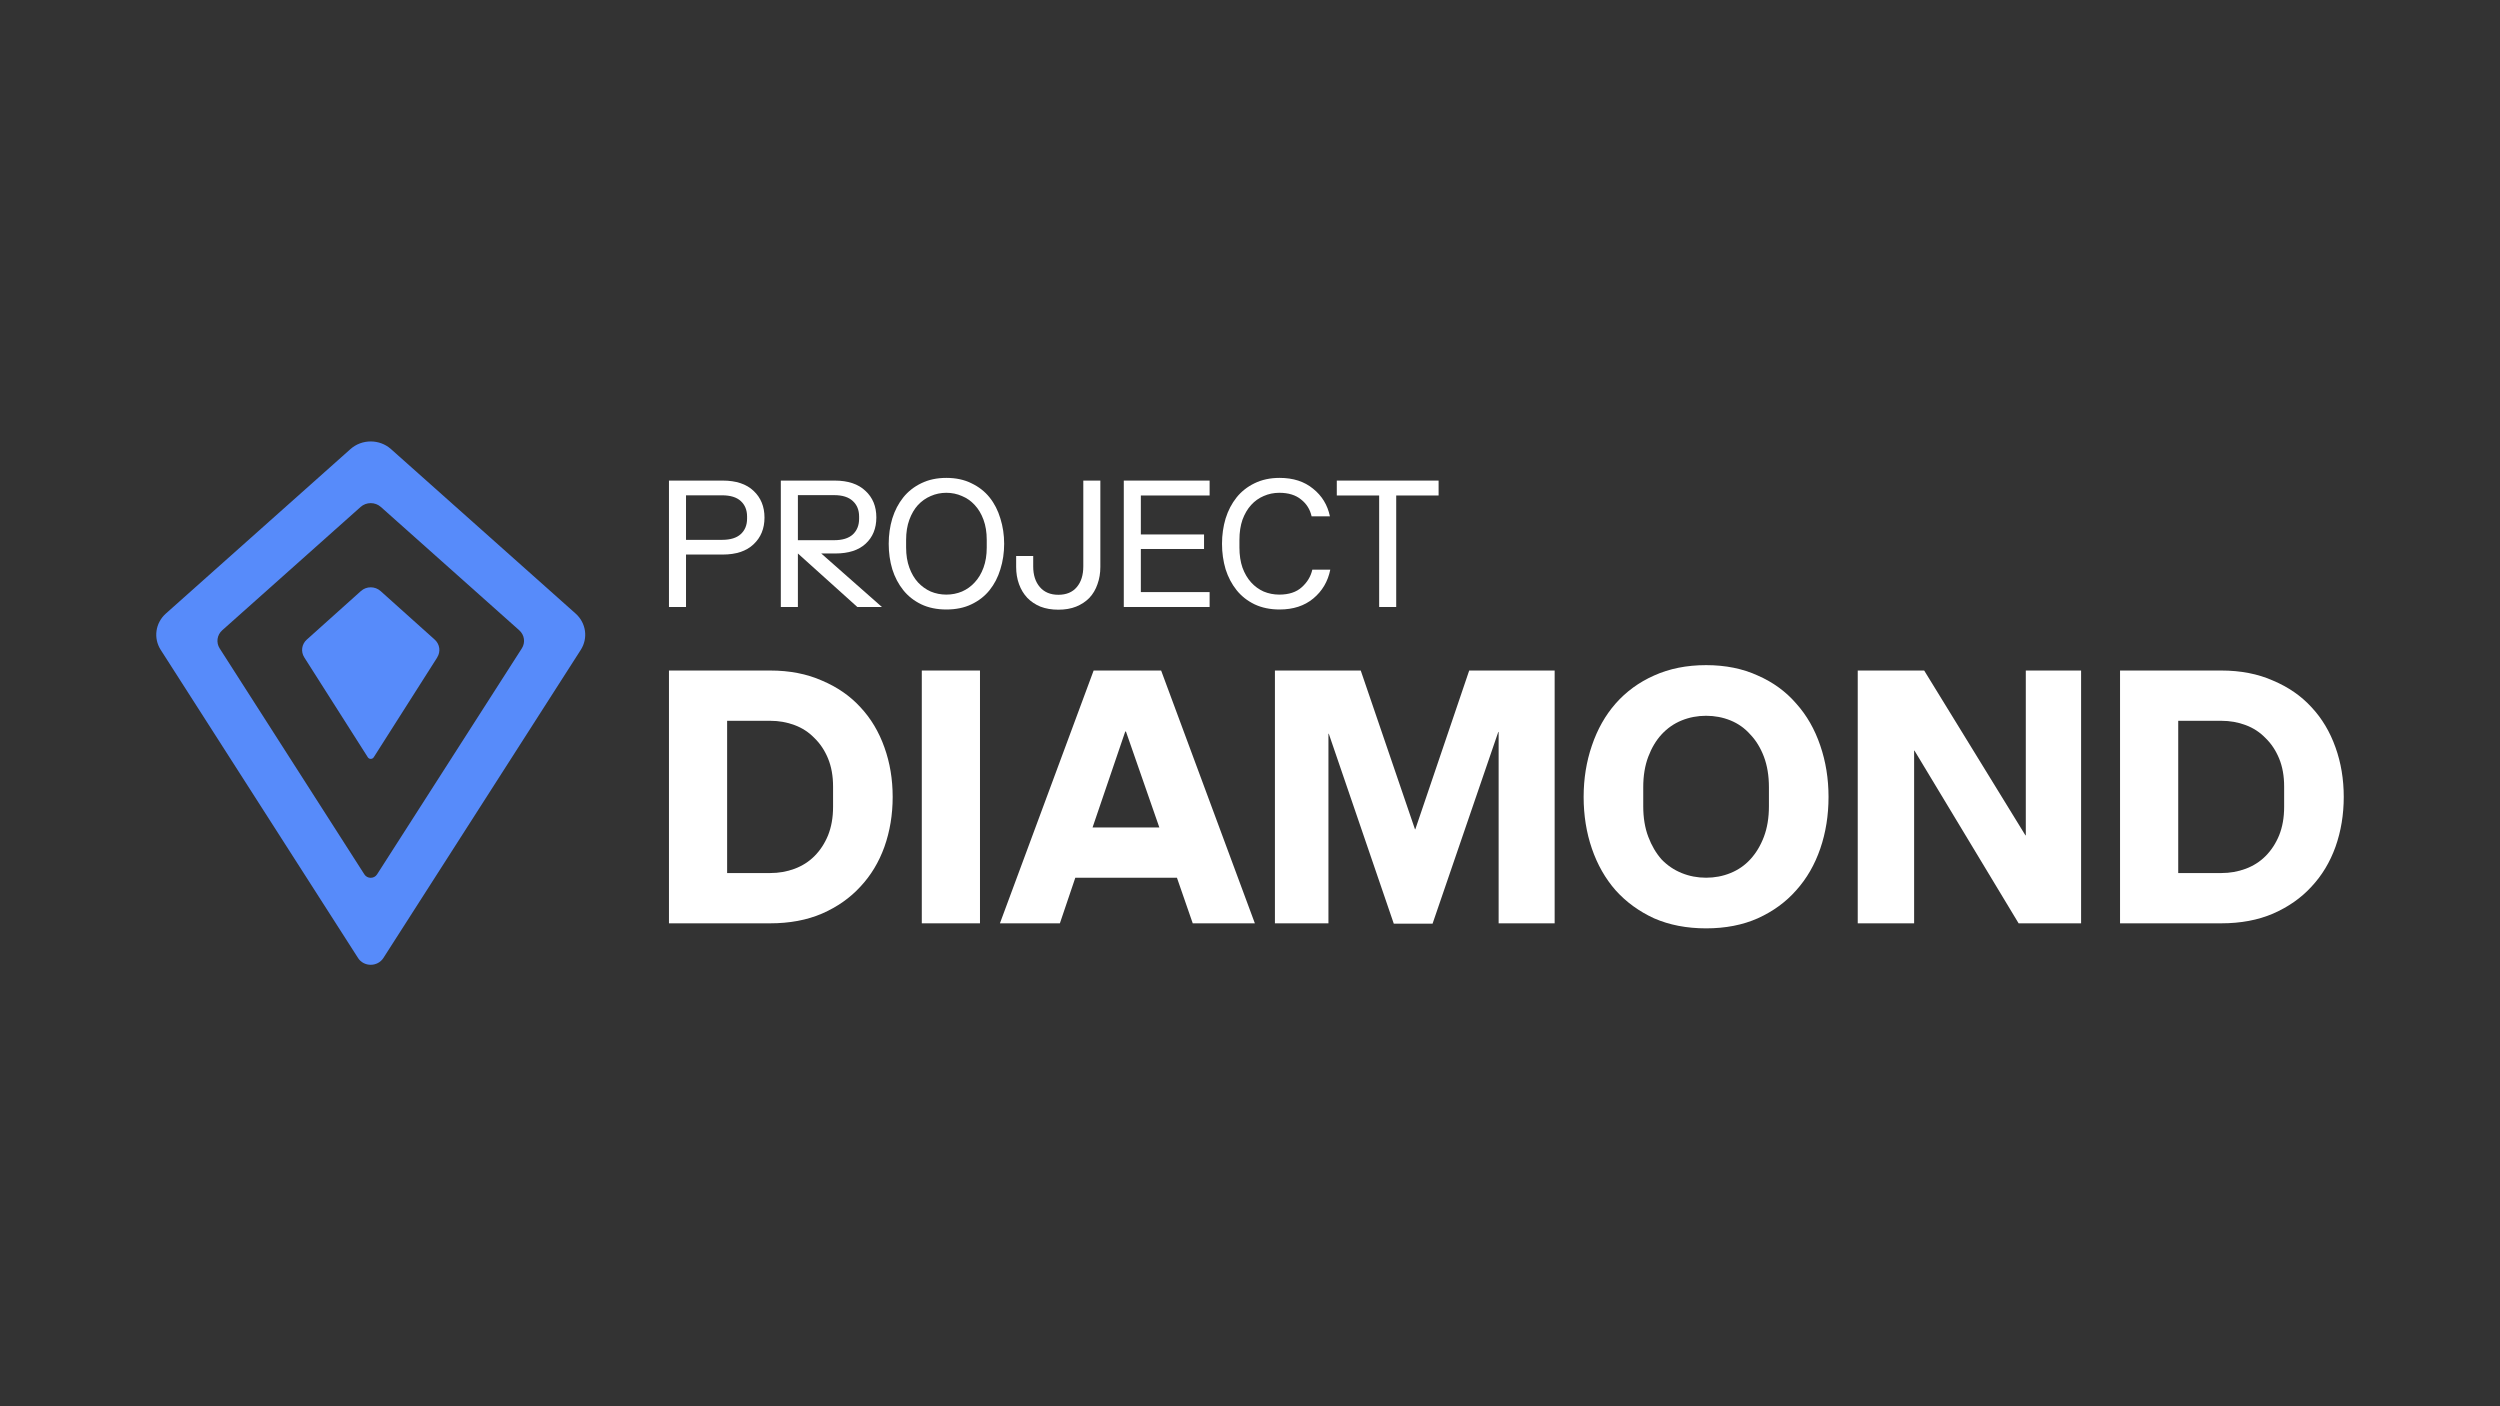 <svg width="128" height="72" viewBox="0 0 128 72" fill="none" xmlns="http://www.w3.org/2000/svg">
<rect x="0" y="0" width="128" height="72" fill="#333333" stroke="none"/>
<g clip-path="url(#clip0_1750_1422)">
<path d="M22.388 33.658L19.134 38.774C19.064 38.882 18.902 38.882 18.833 38.774L15.579 33.658C15.392 33.364 15.445 32.982 15.706 32.749L18.478 30.262C18.762 30.006 19.201 30.006 19.486 30.262L22.258 32.749C22.519 32.984 22.572 33.365 22.385 33.658H22.388Z" fill="#578BFA"/>
<path d="M18.331 49.048L8.228 33.272C7.844 32.671 7.955 31.894 8.491 31.415L17.944 22.993C18.53 22.472 19.431 22.472 20.018 22.993L29.472 31.415C30.009 31.894 30.12 32.671 29.736 33.272L19.63 49.048C19.332 49.514 18.629 49.514 18.33 49.048H18.331ZM11.247 33.198L18.656 44.768C18.805 45.002 19.157 45.002 19.305 44.768L26.717 33.198C26.91 32.898 26.854 32.509 26.585 32.27L19.5 25.956C19.208 25.695 18.755 25.695 18.463 25.956L11.379 32.27C11.109 32.509 11.056 32.898 11.247 33.198Z" fill="#578BFA"/>
</g>
<path d="M34.251 31.078V24.606H37C37.686 24.606 38.213 24.781 38.581 25.13C38.955 25.48 39.142 25.936 39.142 26.5C39.142 27.064 38.955 27.52 38.581 27.869C38.213 28.219 37.686 28.393 37 28.393H35.124V31.078H34.251ZM38.25 26.555V26.445C38.25 26.114 38.142 25.85 37.928 25.654C37.714 25.458 37.395 25.36 36.972 25.36H35.124V27.64H36.972C37.395 27.64 37.714 27.542 37.928 27.346C38.142 27.149 38.25 26.886 38.25 26.555Z" fill="white"/>
<path d="M39.978 31.078V24.606H42.736C43.416 24.606 43.941 24.781 44.308 25.13C44.682 25.473 44.869 25.927 44.869 26.491C44.869 27.055 44.685 27.505 44.317 27.842C43.956 28.173 43.441 28.338 42.773 28.338H42.047L45.154 31.078H43.895L40.852 28.338V31.078H39.978ZM43.986 26.564V26.445C43.986 26.114 43.879 25.85 43.665 25.654C43.45 25.452 43.132 25.351 42.709 25.351H40.852V27.658H42.709C43.132 27.658 43.45 27.56 43.665 27.364C43.879 27.162 43.986 26.895 43.986 26.564Z" fill="white"/>
<path d="M48.453 31.206C47.968 31.206 47.539 31.118 47.166 30.94C46.798 30.762 46.491 30.52 46.246 30.214C46.001 29.907 45.814 29.552 45.686 29.147C45.563 28.737 45.502 28.302 45.502 27.842C45.502 27.389 45.563 26.956 45.686 26.546C45.814 26.135 46.001 25.777 46.246 25.47C46.491 25.164 46.798 24.922 47.166 24.744C47.539 24.56 47.968 24.468 48.453 24.468C48.943 24.468 49.372 24.56 49.739 24.744C50.113 24.922 50.423 25.164 50.668 25.47C50.913 25.777 51.097 26.135 51.219 26.546C51.348 26.956 51.413 27.389 51.413 27.842C51.413 28.302 51.348 28.737 51.219 29.147C51.097 29.552 50.913 29.907 50.668 30.214C50.423 30.52 50.113 30.762 49.739 30.94C49.372 31.118 48.943 31.206 48.453 31.206ZM48.453 30.444C48.734 30.444 49.001 30.391 49.252 30.287C49.504 30.177 49.721 30.021 49.905 29.818C50.095 29.616 50.245 29.365 50.355 29.065C50.466 28.764 50.521 28.421 50.521 28.035V27.64C50.521 27.254 50.466 26.91 50.355 26.61C50.245 26.31 50.095 26.059 49.905 25.856C49.721 25.654 49.504 25.501 49.252 25.397C49.001 25.286 48.734 25.231 48.453 25.231C48.171 25.231 47.904 25.286 47.653 25.397C47.408 25.501 47.19 25.654 47 25.856C46.816 26.059 46.669 26.31 46.559 26.61C46.449 26.91 46.393 27.254 46.393 27.64V28.035C46.393 28.421 46.449 28.764 46.559 29.065C46.669 29.365 46.816 29.616 47 29.818C47.19 30.021 47.408 30.177 47.653 30.287C47.904 30.391 48.171 30.444 48.453 30.444Z" fill="white"/>
<path d="M54.187 31.216C53.844 31.216 53.538 31.164 53.268 31.059C53.005 30.949 52.781 30.799 52.597 30.609C52.413 30.413 52.272 30.18 52.174 29.91C52.076 29.641 52.027 29.346 52.027 29.028V28.467H52.9V29C52.9 29.442 53.014 29.794 53.24 30.057C53.467 30.321 53.783 30.453 54.187 30.453C54.598 30.453 54.913 30.321 55.134 30.057C55.355 29.794 55.465 29.442 55.465 29V24.606H56.338V29.028C56.338 29.346 56.289 29.641 56.191 29.91C56.099 30.18 55.962 30.413 55.778 30.609C55.594 30.799 55.367 30.949 55.097 31.059C54.834 31.164 54.531 31.216 54.187 31.216Z" fill="white"/>
<path d="M57.538 24.606H61.932V25.369H58.411V27.364H61.647V28.108H58.411V30.315H61.932V31.078H57.538V24.606Z" fill="white"/>
<path d="M65.5 30.444C65.99 30.444 66.373 30.318 66.649 30.067C66.931 29.815 67.112 29.515 67.191 29.166H68.111C67.988 29.772 67.697 30.266 67.237 30.646C66.784 31.02 66.211 31.206 65.518 31.206C65.034 31.206 64.605 31.118 64.231 30.94C63.864 30.762 63.557 30.52 63.312 30.214C63.067 29.907 62.88 29.552 62.751 29.147C62.629 28.737 62.567 28.302 62.567 27.842C62.567 27.389 62.629 26.956 62.751 26.546C62.88 26.135 63.067 25.777 63.312 25.47C63.557 25.164 63.864 24.922 64.231 24.744C64.605 24.56 65.034 24.468 65.518 24.468C66.211 24.468 66.781 24.652 67.228 25.02C67.681 25.381 67.97 25.853 68.092 26.436H67.154C67.075 26.08 66.894 25.792 66.612 25.571C66.336 25.345 65.966 25.231 65.5 25.231C65.218 25.231 64.951 25.286 64.7 25.397C64.455 25.501 64.24 25.654 64.057 25.856C63.873 26.059 63.726 26.31 63.615 26.61C63.511 26.91 63.459 27.254 63.459 27.64V28.035C63.459 28.421 63.511 28.764 63.615 29.065C63.726 29.365 63.873 29.616 64.057 29.818C64.24 30.021 64.455 30.177 64.7 30.287C64.951 30.391 65.218 30.444 65.5 30.444Z" fill="white"/>
<path d="M70.613 25.369H68.444V24.606H73.656V25.369H71.486V31.078H70.613V25.369Z" fill="white"/>
<path d="M39.436 34.331C40.428 34.331 41.311 34.503 42.083 34.846C42.868 35.177 43.523 35.63 44.05 36.206C44.59 36.782 45 37.469 45.282 38.265C45.564 39.05 45.705 39.896 45.705 40.803C45.705 41.71 45.564 42.561 45.282 43.358C45 44.143 44.59 44.823 44.05 45.399C43.523 45.975 42.868 46.435 42.083 46.778C41.311 47.109 40.428 47.274 39.436 47.274H34.251V34.331H39.436ZM39.436 36.905H37.229V44.7H39.436C39.877 44.7 40.294 44.627 40.686 44.48C41.078 44.333 41.415 44.118 41.697 43.836C41.991 43.542 42.224 43.187 42.396 42.77C42.567 42.341 42.653 41.857 42.653 41.317V40.269C42.653 39.73 42.567 39.252 42.396 38.835C42.224 38.419 41.991 38.069 41.697 37.787C41.415 37.493 41.078 37.273 40.686 37.126C40.294 36.978 39.877 36.905 39.436 36.905Z" fill="white"/>
<path d="M47.196 34.331H50.175V47.274H47.196V34.331Z" fill="white"/>
<path d="M61.068 47.274L60.259 44.939H55.056L54.266 47.274H51.196L55.994 34.331H59.45L64.249 47.274H61.068ZM57.612 37.456L55.939 42.365H59.358L57.649 37.456H57.612Z" fill="white"/>
<path d="M65.276 47.274V34.331H69.67L72.446 42.457H72.465L75.223 34.331H79.598V47.274H76.73V37.475H76.712L73.347 47.293H71.362L68.034 37.567H68.016V47.274H65.276Z" fill="white"/>
<path d="M87.352 47.532C86.359 47.532 85.47 47.36 84.686 47.017C83.914 46.661 83.258 46.183 82.719 45.583C82.192 44.982 81.787 44.271 81.505 43.45C81.223 42.629 81.082 41.746 81.082 40.803C81.082 39.871 81.223 38.995 81.505 38.173C81.787 37.34 82.192 36.623 82.719 36.022C83.258 35.41 83.914 34.931 84.686 34.588C85.47 34.233 86.359 34.055 87.352 34.055C88.344 34.055 89.227 34.233 89.999 34.588C90.784 34.931 91.439 35.41 91.966 36.022C92.506 36.623 92.916 37.34 93.198 38.173C93.48 38.995 93.621 39.871 93.621 40.803C93.621 41.746 93.48 42.629 93.198 43.45C92.916 44.271 92.506 44.982 91.966 45.583C91.439 46.183 90.784 46.661 89.999 47.017C89.227 47.36 88.344 47.532 87.352 47.532ZM87.352 44.939C87.793 44.939 88.21 44.86 88.602 44.7C88.994 44.541 89.331 44.308 89.613 44.002C89.907 43.683 90.14 43.297 90.312 42.843C90.483 42.39 90.569 41.869 90.569 41.281V40.306C90.569 39.718 90.483 39.197 90.312 38.743C90.14 38.29 89.907 37.91 89.613 37.603C89.331 37.285 88.994 37.046 88.602 36.886C88.21 36.727 87.793 36.648 87.352 36.648C86.91 36.648 86.494 36.727 86.102 36.886C85.709 37.046 85.366 37.285 85.072 37.603C84.79 37.91 84.563 38.29 84.392 38.743C84.22 39.197 84.134 39.718 84.134 40.306V41.281C84.134 41.869 84.22 42.39 84.392 42.843C84.563 43.297 84.79 43.683 85.072 44.002C85.366 44.308 85.709 44.541 86.102 44.7C86.494 44.86 86.91 44.939 87.352 44.939Z" fill="white"/>
<path d="M95.116 47.274V34.331H98.518L103.702 42.77H103.721V34.331H106.552V47.274H103.353L98.021 38.431H98.003V47.274H95.116Z" fill="white"/>
<path d="M113.731 34.331C114.724 34.331 115.606 34.503 116.378 34.846C117.163 35.177 117.819 35.63 118.346 36.206C118.885 36.782 119.295 37.469 119.577 38.265C119.859 39.05 120 39.896 120 40.803C120 41.71 119.859 42.561 119.577 43.358C119.295 44.143 118.885 44.823 118.346 45.399C117.819 45.975 117.163 46.435 116.378 46.778C115.606 47.109 114.724 47.274 113.731 47.274H108.546V34.331H113.731ZM113.731 36.905H111.525V44.7H113.731C114.172 44.7 114.589 44.627 114.981 44.48C115.373 44.333 115.71 44.118 115.992 43.836C116.286 43.542 116.519 43.187 116.691 42.77C116.863 42.341 116.948 41.857 116.948 41.317V40.269C116.948 39.73 116.863 39.252 116.691 38.835C116.519 38.419 116.286 38.069 115.992 37.787C115.71 37.493 115.373 37.273 114.981 37.126C114.589 36.978 114.172 36.905 113.731 36.905Z" fill="white"/>
<defs>
<clipPath id="clip0_1750_1422">
<rect width="21.963" height="26.795" fill="white" transform="translate(8 22.602)"/>
</clipPath>
</defs>
</svg>
